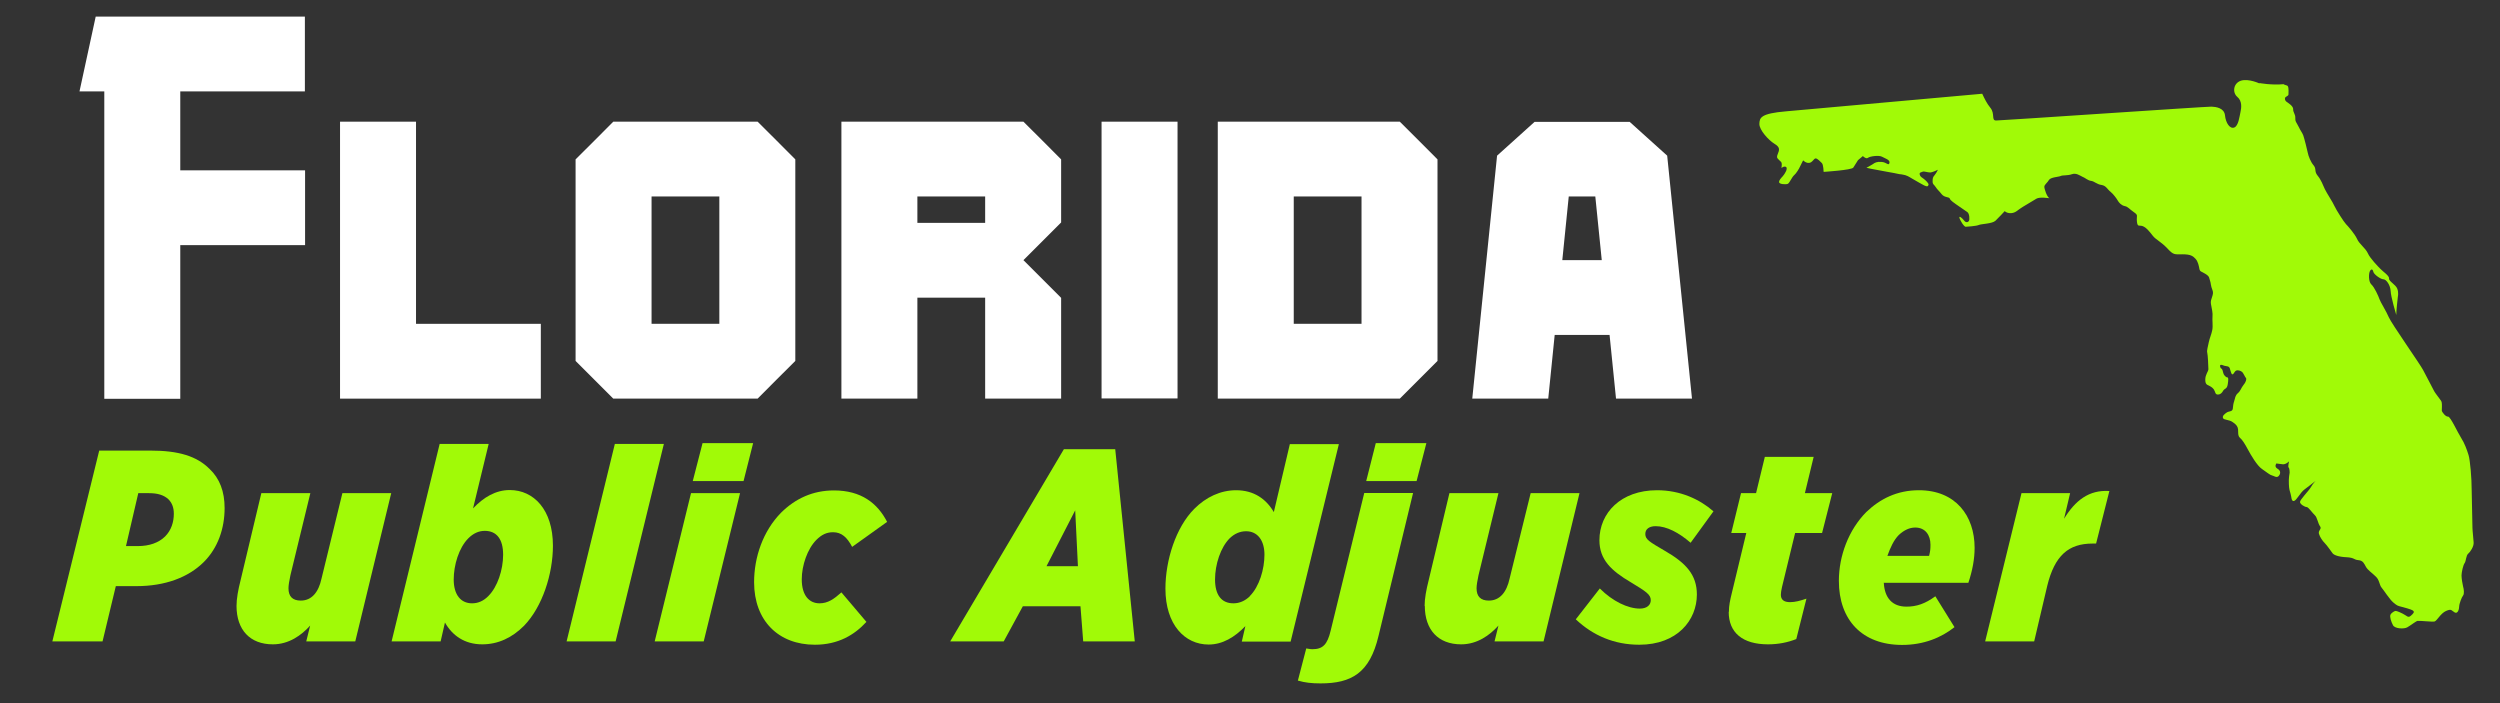 <?xml version="1.0" encoding="UTF-8"?>
<svg id="Layer_1" data-name="Layer 1" xmlns="http://www.w3.org/2000/svg" viewBox="0 0 128 36">
  <rect x="0" y="0" width="128" height="36" fill="#333333" stroke="none"/>
  <defs>
    <style>
      .cls-1 {
        fill: #fff;
      }

      .cls-2 {
        fill: #a1fa07;
      }
    </style>
  </defs>
  <g>
    <path class="cls-1" d="M9.23,4.68v4.04h6.39v3.83h-6.39v7.87h-3.89V4.68h-1.27l.83-3.83h4.32s6.39,0,6.39,0v3.83h-6.39Z"/>
    <path class="cls-1" d="M27.69,16.58v3.83h-10.28V6.23h3.89v10.35h6.39Z"/>
    <path class="cls-1" d="M40.72,8.16v10.32c-.75.75-1.18,1.17-1.93,1.93h-7.39c-.75-.75-1.18-1.18-1.93-1.93v-10.32c.75-.75,1.18-1.17,1.93-1.93h7.39c.75.75,1.18,1.17,1.93,1.93ZM36.83,10.06h-3.47v6.52h3.47v-6.52Z"/>
    <path class="cls-1" d="M52.4,13.32c.75.75,1.18,1.18,1.93,1.93v5.16h-3.89v-5.17h-3.47v5.17h-3.89V6.23h9.32c.75.75,1.18,1.17,1.93,1.93v3.23c-.75.75-1.18,1.18-1.93,1.93ZM46.97,11.41h3.47v-1.35h-3.47v1.35Z"/>
    <path class="cls-1" d="M56.4,20.41V6.23h3.89v14.17h-3.89Z"/>
    <path class="cls-1" d="M73.6,8.16v10.32c-.75.75-1.17,1.17-1.93,1.93h-9.32V6.23h9.32c.75.75,1.18,1.17,1.93,1.93ZM69.71,10.06h-3.47v6.52h3.47v-6.52Z"/>
    <path class="cls-1" d="M82.4,17.15h-2.8l-.33,3.26h-3.89l1.27-12.44c.73-.66,1.18-1.07,1.92-1.73h4.87c.73.66,1.18,1.07,1.92,1.73l1.27,12.44h-3.89l-.33-3.26ZM82.01,13.32l-.33-3.26h-1.36l-.33,3.26h2.02Z"/>
  </g>
  <g>
    <path class="cls-2" d="M5.08,23.07h2.62c1.44,0,2.37.28,3.03.94.52.49.77,1.16.77,2,0,1.06-.35,2.05-1.06,2.76-.8.8-2,1.24-3.45,1.24h-1.06l-.68,2.83h-2.57l2.4-9.77ZM7.62,25.25h-.54l-.63,2.71h.6c.6,0,1.07-.17,1.4-.49.32-.32.45-.74.45-1.17,0-.34-.11-.57-.28-.74-.24-.22-.56-.31-.99-.31Z"/>
    <path class="cls-2" d="M12.11,31.03c0-.38.08-.82.21-1.33l1.06-4.45h2.51l-1.02,4.2c-.06.28-.1.52-.1.67,0,.42.21.63.63.63.56,0,.91-.43,1.06-1.12l1.07-4.38h2.5l-1.84,7.59h-2.51l.2-.81c-.45.5-1.09.96-1.91.96-1.17,0-1.86-.74-1.86-1.97Z"/>
    <path class="cls-2" d="M22.78,31.88l-.22.96h-2.51l2.46-10.11h2.51l-.8,3.3c.54-.57,1.16-.94,1.88-.94,1.22,0,2.21,1,2.21,2.85,0,1.45-.54,3.13-1.48,4.1-.6.6-1.31.95-2.14.95-.91,0-1.54-.46-1.91-1.12ZM25.01,30.51c.46-.46.75-1.33.75-2.11s-.32-1.22-.94-1.22c-.31,0-.59.13-.84.38-.49.49-.75,1.38-.75,2.11,0,.78.36,1.22.94,1.22.32,0,.6-.13.84-.38Z"/>
    <path class="cls-2" d="M31.48,22.73h2.51l-2.47,10.11h-2.51l2.47-10.11Z"/>
    <path class="cls-2" d="M35.38,25.25h2.51l-1.86,7.59h-2.51l1.86-7.59ZM35.98,22.69h2.58l-.49,1.94h-2.6l.5-1.94Z"/>
    <path class="cls-2" d="M38.61,29.81c0-1.28.45-2.61,1.38-3.56.74-.73,1.63-1.14,2.71-1.14,1.4,0,2.23.66,2.72,1.61l-1.79,1.28c-.26-.49-.54-.75-.98-.75-.33,0-.59.13-.85.39-.46.46-.75,1.31-.75,2.02,0,.84.39,1.23.91,1.23.43,0,.74-.22,1.12-.56l1.28,1.51c-.61.67-1.45,1.17-2.64,1.17-1.86,0-3.11-1.23-3.11-3.2Z"/>
    <path class="cls-2" d="M54.49,23h2.61l1,9.84h-2.64l-.14-1.8h-2.95l-.98,1.8h-2.74l5.82-9.84ZM55.19,28.99l-.14-2.86-1.47,2.86h1.61Z"/>
    <path class="cls-2" d="M63.76,32.06c-.54.56-1.16.94-1.88.94-1.22,0-2.21-1.02-2.21-2.86,0-1.45.53-3.14,1.48-4.09.6-.6,1.34-.95,2.14-.95.91,0,1.54.45,1.93,1.12l.82-3.48h2.51l-2.47,10.11h-2.5l.18-.78ZM63.99,30.52c.49-.49.75-1.38.75-2.12s-.36-1.2-.94-1.2c-.32,0-.6.13-.84.36-.46.46-.75,1.33-.75,2.11s.32,1.22.94,1.22c.32,0,.6-.13.84-.36Z"/>
    <path class="cls-2" d="M66.45,34.85l.43-1.65c.1.01.2.04.31.04.54,0,.77-.24.94-.95l1.72-7.05h2.5l-1.77,7.32c-.45,1.9-1.38,2.43-2.97,2.43-.46,0-.8-.04-1.14-.14ZM70.43,22.69h2.6l-.5,1.94h-2.58l.49-1.94Z"/>
    <path class="cls-2" d="M72.94,31.03c0-.38.08-.82.21-1.33l1.06-4.45h2.51l-1.02,4.2c-.06.28-.1.52-.1.67,0,.42.21.63.63.63.56,0,.91-.43,1.06-1.12l1.08-4.38h2.5l-1.84,7.59h-2.51l.2-.81c-.45.5-1.09.96-1.91.96-1.17,0-1.86-.74-1.86-1.97Z"/>
    <path class="cls-2" d="M80.68,31.71l1.23-1.58c.66.66,1.44,1.03,2.05,1.03.38,0,.56-.2.56-.43,0-.29-.25-.45-1.01-.91-1.02-.6-1.62-1.17-1.62-2.16,0-1.4,1.1-2.56,2.95-2.56,1.19,0,2.18.46,2.89,1.08l-1.17,1.61c-.6-.52-1.23-.85-1.79-.85-.32,0-.53.14-.53.4,0,.28.21.4.98.85,1.1.63,1.66,1.24,1.66,2.25,0,1.31-1,2.57-2.95,2.57-1.28,0-2.37-.47-3.25-1.3Z"/>
    <path class="cls-2" d="M88.52,31.32c0-.32.06-.59.15-.96l.74-3.07h-.77l.5-2.04h.77l.45-1.86h2.5l-.45,1.86h1.4l-.52,2.04h-1.38l-.67,2.76c-.04.17-.06.31-.06.4,0,.25.15.38.47.38.26,0,.52-.07.84-.18l-.52,2.07c-.43.17-.91.27-1.45.27-1.3,0-2.01-.6-2.01-1.66Z"/>
    <path class="cls-2" d="M96.45,29.83c.04.8.45,1.23,1.16,1.23.52,0,.96-.15,1.48-.53l.98,1.58c-.68.54-1.58.91-2.68.91-2.05,0-3.24-1.28-3.24-3.28,0-1.28.5-2.61,1.4-3.52.71-.68,1.58-1.12,2.7-1.12,1.88,0,2.85,1.31,2.85,2.95,0,.57-.11,1.16-.32,1.79h-4.31ZM96.63,28.46h2.14c.06-.24.07-.36.07-.57,0-.5-.27-.88-.78-.88-.29,0-.57.13-.84.38-.26.26-.43.64-.59,1.08Z"/>
    <path class="cls-2" d="M103.49,25.25h2.5l-.31,1.31c.57-.93,1.27-1.49,2.32-1.42l-.68,2.69h-.18c-1.23,0-1.94.61-2.32,2.16l-.67,2.85h-2.51l1.86-7.59Z"/>
  </g>
  <path class="cls-2" d="M115.7,4.28s-.56-.27-.96-.15c-.4.13-.45.61-.19.83.26.22.21.57.16.79-.05.22-.1.7-.32.78-.22.08-.43-.23-.47-.62-.04-.39-.47-.44-.69-.45s-10.77.71-11.03.71-.04-.35-.3-.66c-.16-.19-.3-.47-.41-.71-1.81.16-8.9.8-10.04.9-1.31.11-1.36.33-1.37.64s.47.84.77,1.02c.3.18.26.31.17.53-.09.22,0,.22.17.4.05.05.04.16.02.31.05-.04.11-.07.17-.07.14,0,.1.16.07.22-.03.06-.07.15-.17.27-.1.11-.2.21-.19.31,0,.1.35.13.45.08.09-.05.21-.35.32-.44.11-.09.25-.34.25-.34l.21-.42s.14.15.31.13c.17-.02.23-.22.33-.23.09,0,.24.16.32.24.08.08.09.45.09.45,0,0,1.44-.09,1.52-.22.08-.13.24-.38.24-.38l.25-.21s.16.17.26.09c.1-.08.55-.14.71-.06.16.09.43.16.39.32-.04.17-.14-.03-.4-.05-.25-.02-.35.04-.46.12-.12.08-.32.18-.32.18,0,0,.28.07,1.03.2.75.13.5.11.78.14.28.04.36.12.54.22.18.1.42.25.6.34.18.09.21.04.23-.03.02-.07-.14-.22-.24-.3-.1-.08-.18-.1-.21-.22-.03-.12.07-.11.15-.15.08-.03.25.04.38.04s.4-.14.4-.14c0,0-.07.16-.17.28-.1.11-.1.18-.1.33s.08.15.16.28c.08.13.16.18.31.37.15.18.38.12.41.22.03.1.27.25.32.29.05.04.47.32.58.4.11.08.12.38.08.45-.04.07-.15.11-.25-.02-.1-.13-.25-.25-.24-.15.01.1.24.49.33.47,0,0,.53-.03.66-.09.13-.06.69-.06.86-.22.17-.16.47-.49.47-.49,0,0,.13.13.36.1.23-.03.3-.16.57-.32.27-.16.53-.32.7-.42.17-.1.66-.02.66-.02-.13-.07-.27-.5-.26-.6s.16-.2.24-.34c.09-.14.5-.15.6-.2.1-.05.34-.01.57-.09.22-.08.41.07.54.13.14.05.27.19.44.21.17.02.3.18.54.21.24.04.3.23.46.35.15.12.32.36.37.45.05.09.17.24.35.28.19.04.22.14.47.31.25.17.13.17.16.48.03.31.12.17.3.24.19.07.37.31.52.5.15.19.42.3.74.64.32.35.37.3.78.3s.53.09.66.23c.13.14.17.36.2.52.03.15.1.12.32.26.22.14.17.21.22.33.05.12.03.26.13.5.1.24-.13.44-.08.7.05.26.1.48.08.65-.02.17.03.46-.01.68-.04.22-.14.43-.18.63-.04.2-.11.44-.08.53.03.09.06.73.06.85s-.16.27-.16.54.12.26.2.31c.08.05.15.07.24.19.08.12.06.26.2.26s.21-.08.28-.2c.07-.12.19-.07.23-.32.04-.25.04-.36-.03-.36s-.19-.14-.2-.23c-.02-.09-.05-.21-.1-.22-.05-.02-.1-.17-.03-.19.07-.02.12.05.31.07.19.02.15.16.23.35.08.19.15-.07.24-.12.09-.05.24,0,.31.06.07.05.15.26.2.31.05.05,0,.22-.13.37-.12.15-.14.29-.28.41-.14.12-.14.25-.19.41-.05.15-.05.2-.07.38-.02.17-.19.12-.31.2-.12.08-.24.18-.19.29.05.1.31.07.49.2.19.12.27.24.28.38.01.14-.02.33.1.43.12.1.25.31.4.59.15.28.47.83.72,1,.25.17.41.31.51.33.1.02.24.14.34.04.1-.1.14-.27-.05-.38-.19-.11-.06-.27-.06-.27,0,0,.15.02.32.04.17.02.33-.15.33-.15,0,0-.07.29-.02.32.05.04.05.26.05.26,0,0-.06.29-.04.58.01.29.05.36.09.51.05.16.03.39.17.36.14-.03.31-.42.54-.59.23-.17.57-.44.57-.44,0,0-.14.14-.24.32-.11.19-.56.64-.56.76s.25.26.34.26.3.31.42.42c.12.1.16.43.27.57.1.14-.11.2-.06.38.05.17.18.36.3.48.12.12.33.43.4.52.07.09.3.18.71.2.41.02.37.13.61.15.24.02.29.17.39.35.1.17.32.31.5.49.19.17.18.43.3.57.12.14.4.59.6.76.2.17.24.17.39.21.15.04.51.13.61.2.1.07.03.15-.11.27-.14.12-.19,0-.41-.11-.22-.11-.32-.14-.37-.14s-.22.1-.26.2c-.04.1.03.34.13.53.1.19.58.2.73.11.15-.08.45-.32.53-.33.09-.02.75.06.87.03.12-.03.31-.42.59-.54.28-.12.26-.03.43.07.17.11.24-.17.24-.3s.13-.48.2-.56c.07-.08.04-.34,0-.46-.03-.12-.08-.41-.08-.57s.09-.55.16-.63c.07-.09.07-.39.18-.48.1-.08.3-.37.28-.58-.01-.2-.06-.6-.06-.74s-.03-1.3-.04-1.93c0-.63-.08-1.54-.16-1.8-.08-.26-.2-.6-.38-.88-.18-.28-.55-1.1-.67-1.09-.12.02-.32-.24-.32-.31s.02-.34-.01-.44c-.03-.1-.32-.42-.4-.59-.08-.17-.42-.79-.55-1.05-.13-.26-1.62-2.38-1.75-2.69-.13-.31-.43-.78-.48-.93-.05-.15-.26-.62-.42-.76-.15-.14-.14-.58-.06-.7.09-.12.14-.05.17.07.03.12.37.37.51.37s.35.28.37.59c.01.31.29,1.24.29,1.24-.01-.17.08-.94.08-.94,0,0,.05-.2-.03-.41-.08-.21-.44-.38-.42-.52.02-.14-.32-.36-.44-.49-.12-.12-.54-.55-.65-.81-.12-.26-.44-.47-.55-.73-.12-.26-.47-.66-.57-.76-.1-.1-.5-.73-.58-.91-.08-.19-.4-.67-.5-.88-.1-.21-.18-.46-.37-.69-.18-.22-.05-.34-.2-.52-.15-.17-.27-.48-.3-.64-.03-.15-.18-.75-.23-.89-.05-.14-.13-.22-.25-.47-.12-.24-.17-.24-.16-.43s-.12-.29-.11-.45-.27-.33-.34-.38c-.07-.05-.1-.14-.07-.21.04-.07.17-.08.17-.17s.02-.32-.03-.41c-.04-.07-.15-.05-.22-.11-.62.06-1.25-.06-1.25-.06Z"/>
</svg>